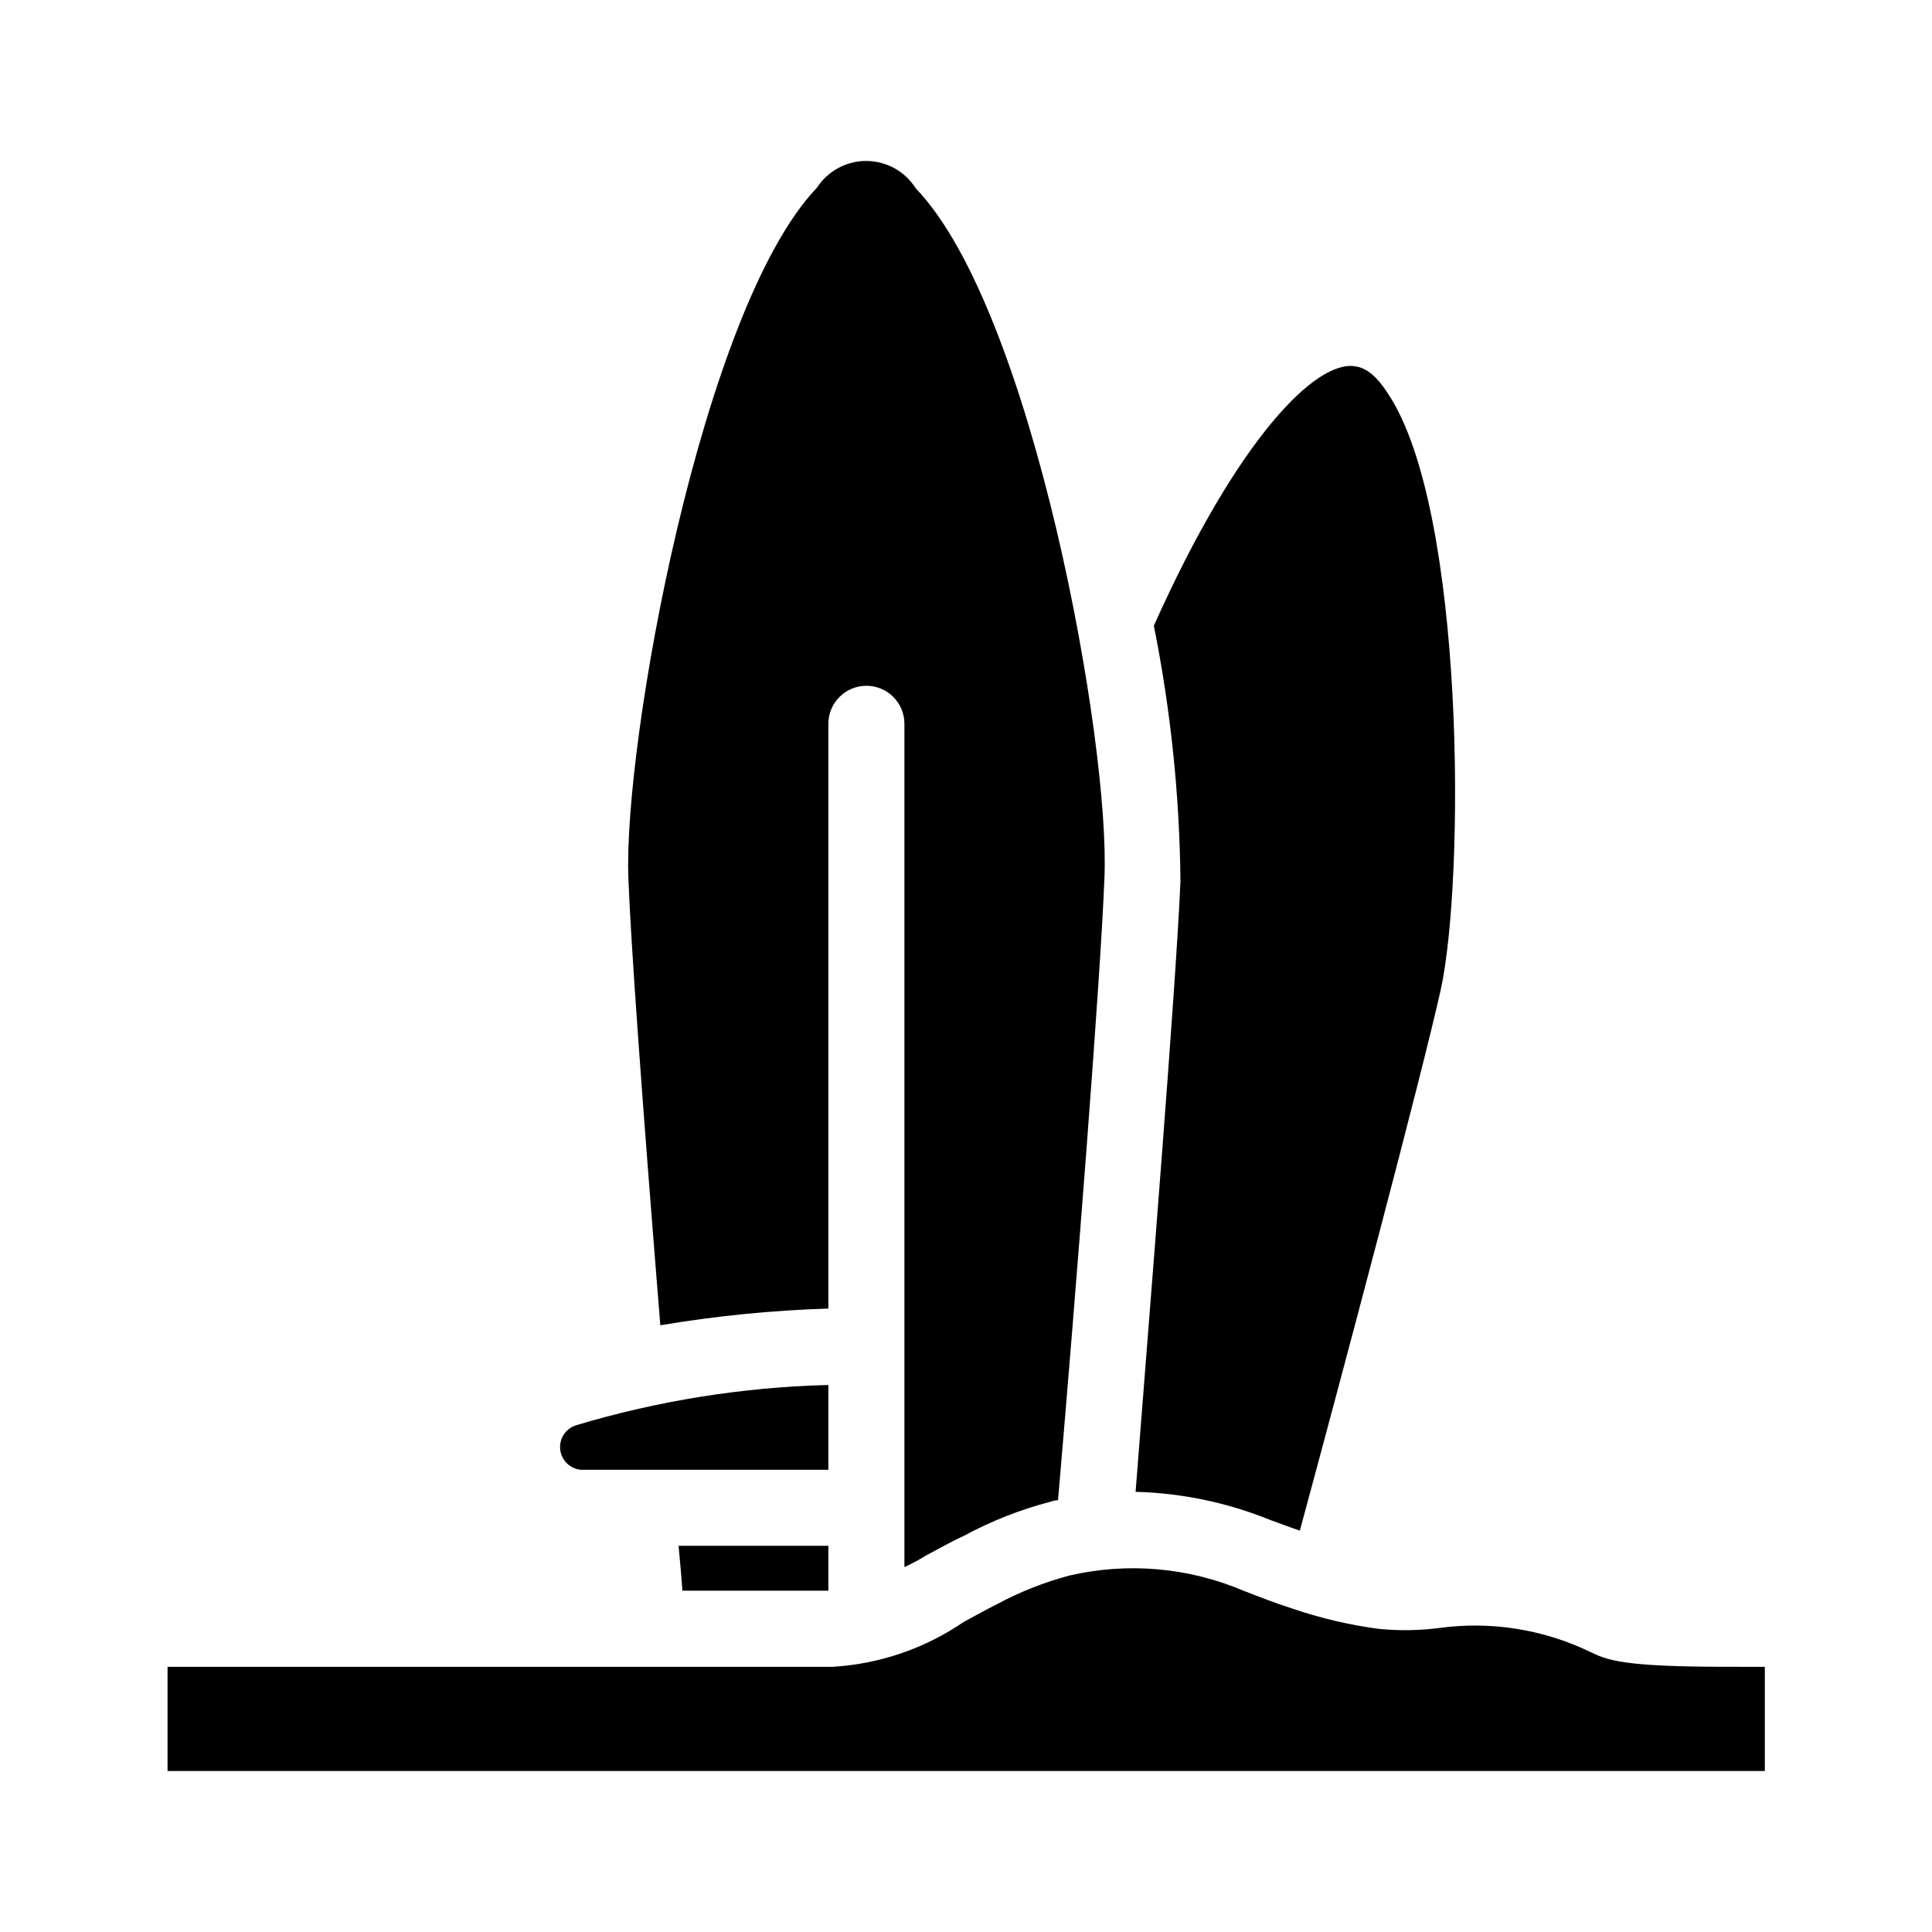 <?xml version="1.0" encoding="UTF-8"?>
<!-- Uploaded to: SVG Repo, www.svgrepo.com, Generator: SVG Repo Mixer Tools -->
<svg fill="#000000" width="800px" height="800px" version="1.1" viewBox="144 144 512 512" xmlns="http://www.w3.org/2000/svg">
 <path d="m611.7 585.72v27.609h-423.3v-27.609h176.33c12.418-0.758 24.395-4.867 34.664-11.891 3.023-1.613 5.844-3.223 9.07-4.836h-0.004c6.008-3.207 12.363-5.707 18.945-7.457 15.422-3.578 31.582-2.164 46.148 4.031 4.637 1.812 8.867 3.426 12.695 4.637 7.461 2.57 15.156 4.394 22.973 5.441 5.367 0.555 10.777 0.484 16.125-0.203 13.625-1.871 27.5 0.301 39.898 6.246 4.637 2.215 8.262 4.031 36.477 4.031zm-292.71-90.504c14.73-2.488 29.609-3.969 44.539-4.434v-154.97c0-5.562 4.512-10.074 10.074-10.074 5.566 0 10.078 4.512 10.078 10.074v223.49c1.941-0.895 3.824-1.902 5.641-3.023 0 0 7.656-4.231 10.078-5.238v-0.004c7.266-3.938 14.977-6.981 22.973-9.066 0.648-0.23 1.328-0.367 2.016-0.402 4.836-56.227 11.285-138.25 12.293-164.85 1.613-35.266-18.941-150.54-49.977-182.78-2.82-4.496-7.738-7.242-13.047-7.285-5.305-0.039-10.266 2.633-13.152 7.082-30.633 32.043-51.387 147.52-49.977 182.98 0.602 16.324 3.426 56.227 8.461 118.5zm-20.516 38.289h65.055v-22.469c-22.715 0.574-45.25 4.18-67.008 10.719-2.812 0.957-4.512 3.816-4.012 6.746 0.5 2.93 3.055 5.059 6.027 5.023zm26.363 32.043h38.691v-11.891h-39.699c0.402 4.434 0.805 8.465 1.008 11.891zm120.11-26.199h-0.004c12.242 0.324 24.324 2.848 35.672 7.457 2.82 1.008 5.441 2.016 7.859 2.82 11.891-43.934 32.043-119.71 37.281-143.08 6.449-28.816 6.648-127.36-13.906-158.2-2.82-4.434-5.644-6.852-8.664-7.254-10.277-1.812-31.035 18.742-53.402 68.719h-0.004c4.469 22.301 6.832 44.969 7.055 67.711-1.211 28.516-8.262 115.17-11.891 161.82z"/>
</svg>